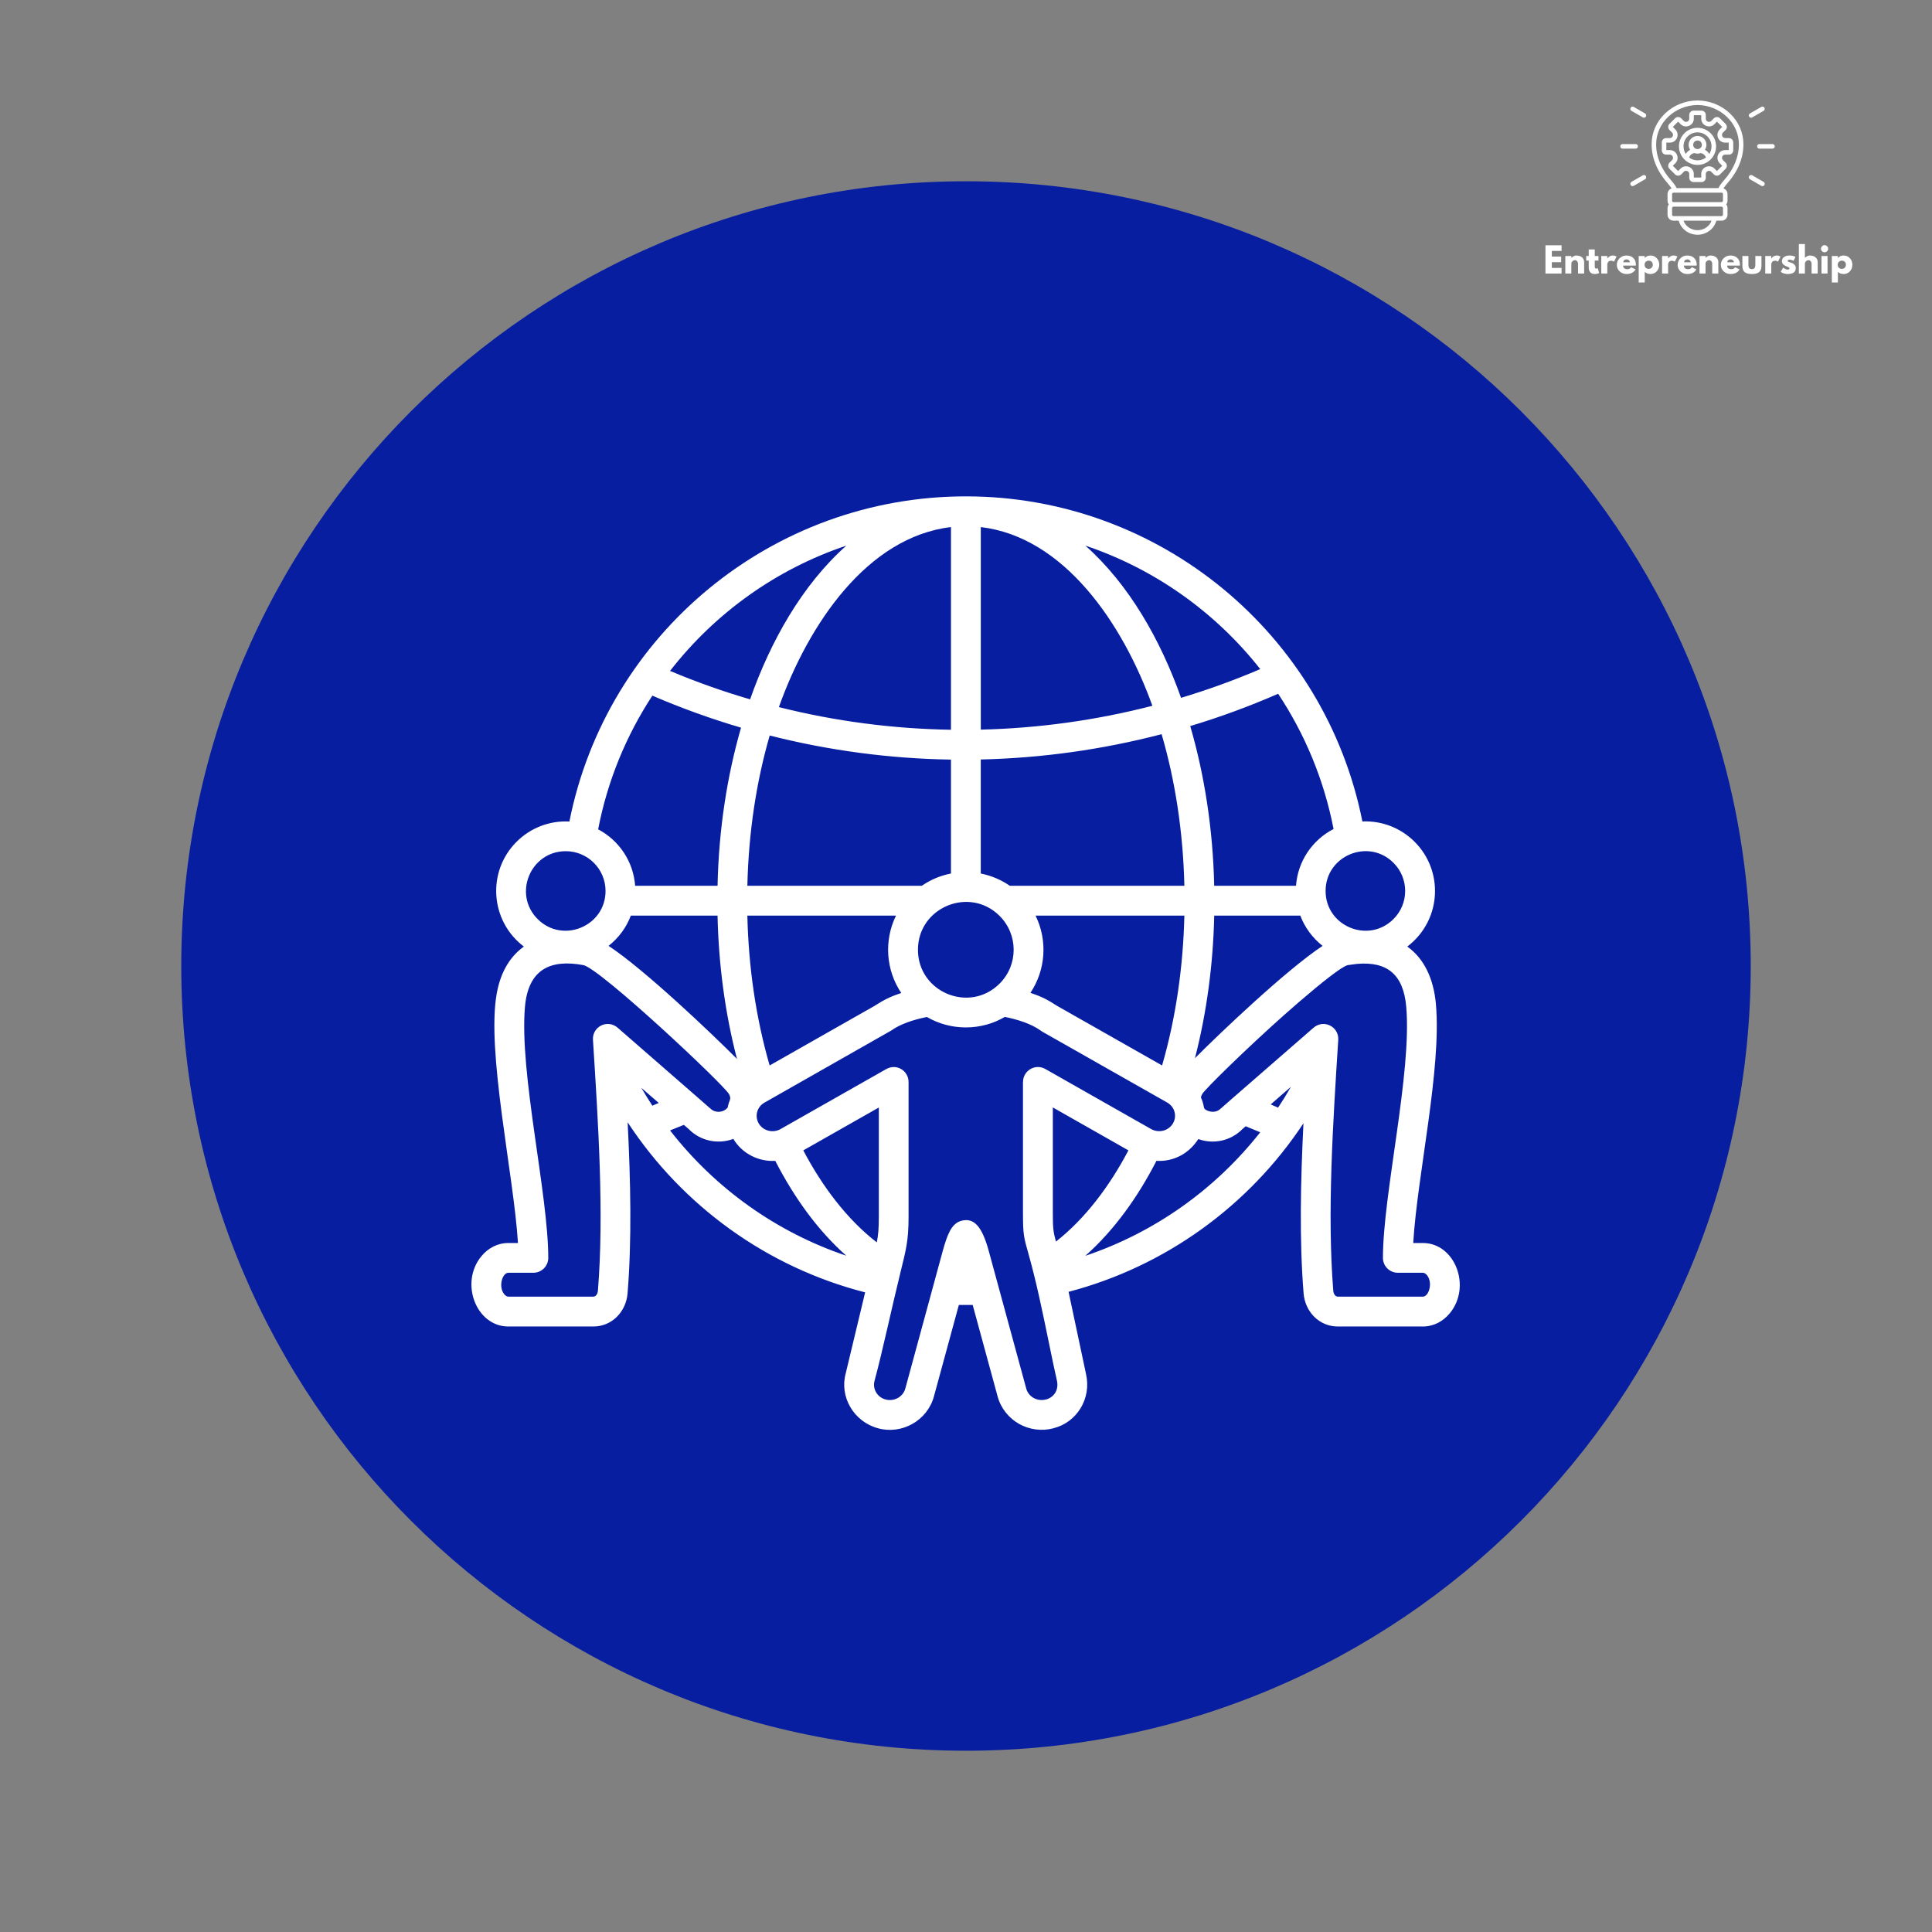 <svg xmlns="http://www.w3.org/2000/svg" xmlns:xlink="http://www.w3.org/1999/xlink" width="500" viewBox="0 0 375 375" height="500" preserveAspectRatio="xMidYMid meet"><rect x="0" y="0" width="375" height="375" fill="#808080" stroke="none"/><defs><clipPath id="01ecc9aaa1"><path d="M 35.184 35.184 L 339.816 35.184 L 339.816 339.816 L 35.184 339.816 Z M 35.184 35.184 "></path></clipPath><clipPath id="b1afd10e44"><path d="M 187.5 35.184 C 103.379 35.184 35.184 103.379 35.184 187.5 C 35.184 271.621 103.379 339.816 187.5 339.816 C 271.621 339.816 339.816 271.621 339.816 187.5 C 339.816 103.379 271.621 35.184 187.5 35.184 Z M 187.5 35.184 "></path></clipPath><clipPath id="f740a377f3"><path d="M 314.488 19.492 L 344.488 19.492 L 344.488 45.742 L 314.488 45.742 Z M 314.488 19.492 "></path></clipPath><clipPath id="11ddd8dae7"><path d="M 91 96.172 L 284 96.172 L 284 278 L 91 278 Z M 91 96.172 "></path></clipPath></defs><g id="c5bdbb266b"><g clip-rule="nonzero" clip-path="url(#01ecc9aaa1)"><g clip-rule="nonzero" clip-path="url(#b1afd10e44)"><path style=" stroke:none;fill-rule:nonzero;fill:#071ea1;fill-opacity:1;" d="M 35.184 35.184 L 339.816 35.184 L 339.816 339.816 L 35.184 339.816 Z M 35.184 35.184 "></path></g></g><g clip-rule="nonzero" clip-path="url(#f740a377f3)"><path style=" stroke:none;fill-rule:nonzero;fill:#ffffff;fill-opacity:1;" d="M 319.473 22.625 C 319.391 22.766 319.242 22.844 319.09 22.844 C 319.016 22.844 318.938 22.824 318.871 22.785 L 316.664 21.512 C 316.453 21.391 316.383 21.121 316.504 20.91 C 316.625 20.699 316.895 20.625 317.105 20.75 L 319.312 22.023 C 319.523 22.145 319.594 22.414 319.473 22.625 Z M 317.922 28.406 C 317.922 28.164 317.727 27.965 317.48 27.965 L 314.938 27.965 C 314.691 27.965 314.496 28.164 314.496 28.406 C 314.496 28.652 314.691 28.848 314.938 28.848 L 317.48 28.848 C 317.727 28.848 317.922 28.652 317.922 28.406 Z M 318.871 34.027 L 316.664 35.301 C 316.453 35.422 316.383 35.691 316.504 35.902 C 316.586 36.047 316.734 36.125 316.887 36.125 C 316.961 36.125 317.035 36.105 317.105 36.066 L 319.312 34.793 C 319.523 34.672 319.594 34.402 319.473 34.191 C 319.352 33.98 319.082 33.906 318.871 34.027 Z M 339.887 22.844 C 339.961 22.844 340.039 22.824 340.105 22.785 L 342.312 21.512 C 342.523 21.391 342.594 21.121 342.473 20.91 C 342.352 20.699 342.082 20.625 341.871 20.75 L 339.668 22.023 C 339.457 22.145 339.383 22.414 339.504 22.625 C 339.586 22.766 339.734 22.844 339.887 22.844 Z M 344.043 27.965 L 341.496 27.965 C 341.25 27.965 341.055 28.164 341.055 28.406 C 341.055 28.652 341.25 28.848 341.496 28.848 L 344.043 28.848 C 344.285 28.848 344.48 28.652 344.48 28.406 C 344.48 28.164 344.285 27.965 344.043 27.965 Z M 342.312 35.301 L 340.105 34.027 C 339.895 33.906 339.625 33.98 339.504 34.191 C 339.383 34.402 339.457 34.672 339.668 34.793 L 341.871 36.066 C 341.941 36.105 342.016 36.125 342.09 36.125 C 342.242 36.125 342.391 36.047 342.473 35.902 C 342.594 35.691 342.523 35.422 342.312 35.301 Z M 338.398 28.016 C 338.398 30.652 337.332 33.258 335.312 35.543 C 334.965 35.938 334.711 36.266 334.52 36.57 C 334.977 36.719 335.309 37.152 335.309 37.656 L 335.309 38.965 C 335.309 39.23 335.215 39.477 335.062 39.672 C 335.215 39.867 335.309 40.109 335.309 40.379 L 335.309 41.684 C 335.309 42.316 334.793 42.832 334.16 42.832 L 333.145 42.832 C 332.707 44.434 331.227 45.562 329.488 45.562 C 327.754 45.562 326.273 44.434 325.836 42.832 L 324.816 42.832 C 324.184 42.832 323.668 42.316 323.668 41.684 L 323.668 40.379 C 323.668 40.109 323.762 39.867 323.914 39.672 C 323.762 39.477 323.668 39.23 323.668 38.965 L 323.668 37.656 C 323.668 37.152 324 36.719 324.457 36.57 C 324.266 36.266 324.012 35.938 323.664 35.543 C 321.645 33.258 320.578 30.652 320.578 28.016 C 320.578 25.754 321.504 23.625 323.191 22.02 C 324.867 20.422 327.102 19.523 329.484 19.496 C 329.488 19.496 329.488 19.496 329.492 19.496 C 331.875 19.523 334.109 20.422 335.785 22.02 C 337.473 23.625 338.398 25.754 338.398 28.016 Z M 324.816 37.395 C 324.672 37.395 324.551 37.516 324.551 37.656 L 324.551 38.965 C 324.551 39.109 324.672 39.23 324.816 39.23 L 334.16 39.23 C 334.305 39.23 334.426 39.109 334.426 38.965 L 334.426 37.656 C 334.426 37.516 334.305 37.395 334.16 37.395 Z M 332.219 42.832 L 326.762 42.832 C 327.168 43.93 328.242 44.68 329.488 44.68 C 330.734 44.68 331.809 43.93 332.219 42.832 Z M 334.426 40.379 C 334.426 40.234 334.305 40.113 334.16 40.113 L 324.816 40.113 C 324.672 40.113 324.551 40.234 324.551 40.379 L 324.551 41.684 C 324.551 41.828 324.672 41.949 324.816 41.949 L 334.16 41.949 C 334.305 41.949 334.426 41.828 334.426 41.684 Z M 337.52 28.016 C 337.52 23.859 333.918 20.434 329.488 20.379 C 325.059 20.434 321.457 23.859 321.457 28.016 C 321.457 30.434 322.449 32.836 324.324 34.961 C 324.855 35.562 325.195 36.031 325.438 36.512 L 333.539 36.512 C 333.781 36.031 334.121 35.562 334.652 34.961 C 336.527 32.836 337.52 30.434 337.52 28.016 Z M 334.859 26.801 L 335.586 26.801 C 336.047 26.801 336.422 27.176 336.422 27.641 L 336.422 29.176 C 336.422 29.637 336.047 30.012 335.586 30.012 L 334.859 30.012 C 334.602 30.012 334.387 30.156 334.289 30.395 C 334.191 30.633 334.238 30.887 334.422 31.07 L 334.934 31.582 C 335.094 31.738 335.18 31.949 335.18 32.176 C 335.18 32.398 335.094 32.609 334.934 32.77 L 333.848 33.852 C 333.691 34.012 333.48 34.098 333.258 34.098 C 333.031 34.098 332.82 34.012 332.664 33.852 L 332.152 33.34 C 331.969 33.16 331.715 33.109 331.477 33.207 C 331.238 33.305 331.094 33.52 331.094 33.777 L 331.094 34.504 C 331.094 34.965 330.719 35.344 330.254 35.344 L 328.723 35.344 C 328.258 35.344 327.883 34.965 327.883 34.504 L 327.883 33.777 C 327.883 33.52 327.738 33.305 327.5 33.207 C 327.262 33.109 327.008 33.16 326.824 33.34 L 326.312 33.852 C 325.984 34.18 325.453 34.18 325.129 33.852 L 324.043 32.77 C 323.715 32.441 323.715 31.91 324.043 31.582 L 324.555 31.07 C 324.738 30.887 324.789 30.633 324.688 30.395 C 324.59 30.156 324.375 30.012 324.117 30.012 L 323.391 30.012 C 322.93 30.012 322.555 29.637 322.555 29.176 L 322.555 27.641 C 322.555 27.176 322.93 26.801 323.391 26.801 L 324.117 26.801 C 324.375 26.801 324.59 26.656 324.688 26.418 C 324.789 26.18 324.738 25.926 324.555 25.742 L 324.043 25.23 C 323.715 24.906 323.715 24.371 324.043 24.047 L 325.129 22.961 C 325.453 22.633 325.984 22.633 326.312 22.961 L 326.824 23.473 C 327.008 23.656 327.262 23.707 327.5 23.605 C 327.738 23.508 327.883 23.293 327.883 23.035 L 327.883 22.309 C 327.883 21.848 328.258 21.473 328.723 21.473 L 330.258 21.473 C 330.719 21.473 331.094 21.848 331.094 22.309 L 331.094 23.035 C 331.094 23.293 331.238 23.508 331.477 23.605 C 331.715 23.707 331.969 23.656 332.152 23.473 L 332.664 22.961 C 332.82 22.801 333.031 22.715 333.258 22.715 C 333.48 22.715 333.691 22.801 333.848 22.961 L 334.934 24.047 C 335.094 24.203 335.18 24.414 335.18 24.637 C 335.18 24.863 335.094 25.074 334.934 25.23 L 334.422 25.742 C 334.238 25.926 334.188 26.18 334.289 26.418 C 334.387 26.656 334.602 26.801 334.859 26.801 Z M 335.543 27.684 L 334.859 27.684 C 334.242 27.684 333.711 27.328 333.473 26.758 C 333.238 26.184 333.363 25.559 333.801 25.121 L 334.281 24.637 L 333.258 23.613 L 332.773 24.098 C 332.336 24.535 331.711 24.656 331.141 24.422 C 330.566 24.184 330.211 23.652 330.211 23.035 L 330.211 22.355 L 328.766 22.355 L 328.766 23.035 C 328.766 23.652 328.41 24.184 327.836 24.422 C 327.266 24.66 326.641 24.535 326.203 24.098 L 325.719 23.613 L 324.695 24.637 L 325.176 25.121 C 325.613 25.559 325.738 26.184 325.504 26.758 C 325.266 27.328 324.734 27.684 324.117 27.684 L 323.434 27.684 L 323.434 29.133 L 324.117 29.133 C 324.734 29.133 325.266 29.484 325.504 30.059 C 325.738 30.629 325.613 31.258 325.176 31.695 L 324.695 32.176 L 325.719 33.199 L 326.203 32.719 C 326.641 32.281 327.266 32.156 327.836 32.391 C 328.41 32.629 328.766 33.16 328.766 33.777 L 328.766 34.461 L 330.211 34.461 L 330.211 33.777 C 330.211 33.16 330.566 32.629 331.141 32.391 C 331.711 32.156 332.336 32.281 332.773 32.719 L 333.258 33.199 L 334.281 32.176 L 333.801 31.695 C 333.363 31.258 333.238 30.629 333.473 30.059 C 333.711 29.484 334.242 29.133 334.859 29.133 L 335.543 29.133 Z M 333.09 28.406 C 333.09 30.395 331.473 32.008 329.488 32.008 C 327.504 32.008 325.887 30.395 325.887 28.406 C 325.887 26.422 327.504 24.805 329.488 24.805 C 331.473 24.805 333.09 26.422 333.09 28.406 Z M 329.488 31.125 C 330.102 31.125 330.668 30.922 331.121 30.578 C 330.973 30.121 330.574 29.781 330.094 29.711 C 329.906 29.781 329.699 29.82 329.488 29.82 C 329.277 29.82 329.07 29.781 328.883 29.711 C 328.402 29.781 328.004 30.121 327.855 30.578 C 328.309 30.922 328.875 31.125 329.488 31.125 Z M 330.336 28.105 C 330.336 27.648 329.957 27.273 329.488 27.273 C 329.02 27.273 328.641 27.648 328.641 28.105 C 328.641 28.562 329.02 28.938 329.488 28.938 C 329.957 28.938 330.336 28.562 330.336 28.105 Z M 332.207 28.406 C 332.207 26.906 330.988 25.688 329.488 25.688 C 327.988 25.688 326.77 26.906 326.77 28.406 C 326.77 28.949 326.93 29.457 327.207 29.883 C 327.41 29.539 327.707 29.254 328.059 29.066 C 327.871 28.793 327.758 28.461 327.758 28.105 C 327.758 27.16 328.535 26.391 329.488 26.391 C 330.441 26.391 331.219 27.16 331.219 28.105 C 331.219 28.461 331.105 28.793 330.918 29.066 C 331.27 29.254 331.566 29.539 331.77 29.883 C 332.047 29.457 332.207 28.949 332.207 28.406 Z M 332.207 28.406 "></path></g><g style="fill:#ffffff;fill-opacity:1;"><g transform="translate(299.567, 53.094)"><path style="stroke:none" d="M 3.531 -5.484 L 3.531 -4.391 L 1.641 -4.391 L 1.641 -3.297 L 3.453 -3.297 L 3.453 -2.203 L 1.641 -2.203 L 1.641 -1.094 L 3.531 -1.094 L 3.531 0 L 0.406 0 L 0.406 -5.484 Z M 3.531 -5.484 "></path></g></g><g style="fill:#ffffff;fill-opacity:1;"><g transform="translate(303.422, 53.094)"><path style="stroke:none" d="M 0.406 0 L 0.406 -3.406 L 1.578 -3.406 L 1.578 -3.047 L 1.594 -3.047 C 1.895 -3.348 2.219 -3.5 2.562 -3.5 C 2.727 -3.5 2.895 -3.477 3.062 -3.438 C 3.227 -3.395 3.383 -3.328 3.531 -3.234 C 3.688 -3.141 3.812 -3.004 3.906 -2.828 C 4.008 -2.66 4.062 -2.469 4.062 -2.25 L 4.062 0 L 2.875 0 L 2.875 -1.922 C 2.875 -2.098 2.816 -2.254 2.703 -2.391 C 2.598 -2.523 2.453 -2.594 2.266 -2.594 C 2.086 -2.594 1.926 -2.52 1.781 -2.375 C 1.645 -2.238 1.578 -2.086 1.578 -1.922 L 1.578 0 Z M 0.406 0 "></path></g></g><g style="fill:#ffffff;fill-opacity:1;"><g transform="translate(307.775, 53.094)"><path style="stroke:none" d="M 0.594 -3.406 L 0.594 -4.672 L 1.766 -4.672 L 1.766 -3.406 L 2.484 -3.406 L 2.484 -2.516 L 1.766 -2.516 L 1.766 -1.422 C 1.766 -1.109 1.852 -0.953 2.031 -0.953 C 2.082 -0.953 2.129 -0.961 2.172 -0.984 C 2.223 -1.004 2.266 -1.02 2.297 -1.031 L 2.328 -1.062 L 2.625 -0.109 C 2.375 0.023 2.086 0.094 1.766 0.094 C 1.535 0.094 1.344 0.055 1.188 -0.016 C 1.031 -0.098 0.91 -0.203 0.828 -0.328 C 0.742 -0.461 0.68 -0.598 0.641 -0.734 C 0.609 -0.879 0.594 -1.035 0.594 -1.203 L 0.594 -2.516 L 0.109 -2.516 L 0.109 -3.406 Z M 0.594 -3.406 "></path></g></g><g style="fill:#ffffff;fill-opacity:1;"><g transform="translate(310.4, 53.094)"><path style="stroke:none" d="M 0.406 0 L 0.406 -3.406 L 1.578 -3.406 L 1.578 -2.922 L 1.594 -2.922 C 1.594 -2.93 1.602 -2.945 1.625 -2.969 C 1.645 -3 1.688 -3.047 1.75 -3.109 C 1.82 -3.18 1.895 -3.242 1.969 -3.297 C 2.039 -3.348 2.133 -3.395 2.25 -3.438 C 2.375 -3.477 2.5 -3.5 2.625 -3.5 C 2.758 -3.5 2.883 -3.484 3 -3.453 C 3.125 -3.422 3.219 -3.383 3.281 -3.344 L 3.375 -3.297 L 2.875 -2.297 C 2.727 -2.422 2.523 -2.484 2.266 -2.484 C 2.129 -2.484 2.008 -2.453 1.906 -2.391 C 1.801 -2.328 1.727 -2.25 1.688 -2.156 C 1.645 -2.07 1.613 -2 1.594 -1.938 C 1.582 -1.875 1.578 -1.828 1.578 -1.797 L 1.578 0 Z M 0.406 0 "></path></g></g><g style="fill:#ffffff;fill-opacity:1;"><g transform="translate(313.669, 53.094)"><path style="stroke:none" d="M 3.844 -1.547 L 1.375 -1.547 C 1.375 -1.305 1.453 -1.129 1.609 -1.016 C 1.766 -0.898 1.93 -0.844 2.109 -0.844 C 2.297 -0.844 2.445 -0.863 2.562 -0.906 C 2.676 -0.957 2.801 -1.062 2.938 -1.219 L 3.797 -0.797 C 3.441 -0.203 2.852 0.094 2.031 0.094 C 1.508 0.094 1.066 -0.078 0.703 -0.422 C 0.336 -0.773 0.156 -1.195 0.156 -1.688 C 0.156 -2.188 0.336 -2.613 0.703 -2.969 C 1.066 -3.32 1.508 -3.5 2.031 -3.5 C 2.562 -3.5 3 -3.344 3.344 -3.031 C 3.688 -2.719 3.859 -2.273 3.859 -1.703 C 3.859 -1.617 3.852 -1.566 3.844 -1.547 Z M 1.406 -2.188 L 2.703 -2.188 C 2.672 -2.363 2.598 -2.5 2.484 -2.594 C 2.379 -2.695 2.238 -2.75 2.062 -2.75 C 1.863 -2.75 1.707 -2.695 1.594 -2.594 C 1.477 -2.488 1.414 -2.352 1.406 -2.188 Z M 1.406 -2.188 "></path></g></g><g style="fill:#ffffff;fill-opacity:1;"><g transform="translate(317.664, 53.094)"><path style="stroke:none" d="M 3.906 -2.984 C 4.227 -2.641 4.391 -2.211 4.391 -1.703 C 4.391 -1.203 4.227 -0.773 3.906 -0.422 C 3.582 -0.078 3.176 0.094 2.688 0.094 C 2.238 0.094 1.867 -0.047 1.578 -0.328 L 1.578 1.734 L 0.406 1.734 L 0.406 -3.406 L 1.562 -3.406 L 1.562 -3.016 L 1.578 -3.016 C 1.867 -3.336 2.238 -3.5 2.688 -3.5 C 3.176 -3.5 3.582 -3.328 3.906 -2.984 Z M 2.906 -1.125 C 3.062 -1.281 3.141 -1.473 3.141 -1.703 C 3.141 -1.941 3.066 -2.133 2.922 -2.281 C 2.773 -2.426 2.582 -2.5 2.344 -2.5 C 2.113 -2.5 1.922 -2.422 1.766 -2.266 C 1.617 -2.117 1.547 -1.93 1.547 -1.703 C 1.547 -1.473 1.617 -1.281 1.766 -1.125 C 1.922 -0.977 2.113 -0.906 2.344 -0.906 C 2.562 -0.906 2.75 -0.977 2.906 -1.125 Z M 2.906 -1.125 "></path></g></g><g style="fill:#ffffff;fill-opacity:1;"><g transform="translate(322.203, 53.094)"><path style="stroke:none" d="M 0.406 0 L 0.406 -3.406 L 1.578 -3.406 L 1.578 -2.922 L 1.594 -2.922 C 1.594 -2.93 1.602 -2.945 1.625 -2.969 C 1.645 -3 1.688 -3.047 1.75 -3.109 C 1.82 -3.18 1.895 -3.242 1.969 -3.297 C 2.039 -3.348 2.133 -3.395 2.25 -3.438 C 2.375 -3.477 2.5 -3.5 2.625 -3.5 C 2.758 -3.5 2.883 -3.484 3 -3.453 C 3.125 -3.422 3.219 -3.383 3.281 -3.344 L 3.375 -3.297 L 2.875 -2.297 C 2.727 -2.422 2.523 -2.484 2.266 -2.484 C 2.129 -2.484 2.008 -2.453 1.906 -2.391 C 1.801 -2.328 1.727 -2.25 1.688 -2.156 C 1.645 -2.07 1.613 -2 1.594 -1.938 C 1.582 -1.875 1.578 -1.828 1.578 -1.797 L 1.578 0 Z M 0.406 0 "></path></g></g><g style="fill:#ffffff;fill-opacity:1;"><g transform="translate(325.472, 53.094)"><path style="stroke:none" d="M 3.844 -1.547 L 1.375 -1.547 C 1.375 -1.305 1.453 -1.129 1.609 -1.016 C 1.766 -0.898 1.93 -0.844 2.109 -0.844 C 2.297 -0.844 2.445 -0.863 2.562 -0.906 C 2.676 -0.957 2.801 -1.062 2.938 -1.219 L 3.797 -0.797 C 3.441 -0.203 2.852 0.094 2.031 0.094 C 1.508 0.094 1.066 -0.078 0.703 -0.422 C 0.336 -0.773 0.156 -1.195 0.156 -1.688 C 0.156 -2.188 0.336 -2.613 0.703 -2.969 C 1.066 -3.32 1.508 -3.5 2.031 -3.5 C 2.562 -3.5 3 -3.344 3.344 -3.031 C 3.688 -2.719 3.859 -2.273 3.859 -1.703 C 3.859 -1.617 3.852 -1.566 3.844 -1.547 Z M 1.406 -2.188 L 2.703 -2.188 C 2.672 -2.363 2.598 -2.5 2.484 -2.594 C 2.379 -2.695 2.238 -2.75 2.062 -2.75 C 1.863 -2.75 1.707 -2.695 1.594 -2.594 C 1.477 -2.488 1.414 -2.352 1.406 -2.188 Z M 1.406 -2.188 "></path></g></g><g style="fill:#ffffff;fill-opacity:1;"><g transform="translate(329.466, 53.094)"><path style="stroke:none" d="M 0.406 0 L 0.406 -3.406 L 1.578 -3.406 L 1.578 -3.047 L 1.594 -3.047 C 1.895 -3.348 2.219 -3.5 2.562 -3.5 C 2.727 -3.5 2.895 -3.477 3.062 -3.438 C 3.227 -3.395 3.383 -3.328 3.531 -3.234 C 3.688 -3.141 3.812 -3.004 3.906 -2.828 C 4.008 -2.66 4.062 -2.469 4.062 -2.25 L 4.062 0 L 2.875 0 L 2.875 -1.922 C 2.875 -2.098 2.816 -2.254 2.703 -2.391 C 2.598 -2.523 2.453 -2.594 2.266 -2.594 C 2.086 -2.594 1.926 -2.52 1.781 -2.375 C 1.645 -2.238 1.578 -2.086 1.578 -1.922 L 1.578 0 Z M 0.406 0 "></path></g></g><g style="fill:#ffffff;fill-opacity:1;"><g transform="translate(333.859, 53.094)"><path style="stroke:none" d="M 3.844 -1.547 L 1.375 -1.547 C 1.375 -1.305 1.453 -1.129 1.609 -1.016 C 1.766 -0.898 1.93 -0.844 2.109 -0.844 C 2.297 -0.844 2.445 -0.863 2.562 -0.906 C 2.676 -0.957 2.801 -1.062 2.938 -1.219 L 3.797 -0.797 C 3.441 -0.203 2.852 0.094 2.031 0.094 C 1.508 0.094 1.066 -0.078 0.703 -0.422 C 0.336 -0.773 0.156 -1.195 0.156 -1.688 C 0.156 -2.188 0.336 -2.613 0.703 -2.969 C 1.066 -3.32 1.508 -3.5 2.031 -3.5 C 2.562 -3.5 3 -3.344 3.344 -3.031 C 3.688 -2.719 3.859 -2.273 3.859 -1.703 C 3.859 -1.617 3.852 -1.566 3.844 -1.547 Z M 1.406 -2.188 L 2.703 -2.188 C 2.672 -2.363 2.598 -2.5 2.484 -2.594 C 2.379 -2.695 2.238 -2.75 2.062 -2.75 C 1.863 -2.75 1.707 -2.695 1.594 -2.594 C 1.477 -2.488 1.414 -2.352 1.406 -2.188 Z M 1.406 -2.188 "></path></g></g><g style="fill:#ffffff;fill-opacity:1;"><g transform="translate(337.867, 53.094)"><path style="stroke:none" d="M 1.5 -3.406 L 1.5 -1.781 C 1.5 -1.445 1.551 -1.207 1.656 -1.062 C 1.758 -0.926 1.93 -0.859 2.172 -0.859 C 2.422 -0.859 2.594 -0.926 2.688 -1.062 C 2.789 -1.207 2.844 -1.445 2.844 -1.781 L 2.844 -3.406 L 4.031 -3.406 L 4.031 -1.5 C 4.031 -0.938 3.879 -0.531 3.578 -0.281 C 3.285 -0.031 2.816 0.094 2.172 0.094 C 1.535 0.094 1.066 -0.031 0.766 -0.281 C 0.473 -0.531 0.328 -0.938 0.328 -1.5 L 0.328 -3.406 Z M 1.5 -3.406 "></path></g></g><g style="fill:#ffffff;fill-opacity:1;"><g transform="translate(342.226, 53.094)"><path style="stroke:none" d="M 0.406 0 L 0.406 -3.406 L 1.578 -3.406 L 1.578 -2.922 L 1.594 -2.922 C 1.594 -2.93 1.602 -2.945 1.625 -2.969 C 1.645 -3 1.688 -3.047 1.75 -3.109 C 1.82 -3.18 1.895 -3.242 1.969 -3.297 C 2.039 -3.348 2.133 -3.395 2.25 -3.438 C 2.375 -3.477 2.5 -3.5 2.625 -3.5 C 2.758 -3.5 2.883 -3.484 3 -3.453 C 3.125 -3.422 3.219 -3.383 3.281 -3.344 L 3.375 -3.297 L 2.875 -2.297 C 2.727 -2.422 2.523 -2.484 2.266 -2.484 C 2.129 -2.484 2.008 -2.453 1.906 -2.391 C 1.801 -2.328 1.727 -2.25 1.688 -2.156 C 1.645 -2.07 1.613 -2 1.594 -1.938 C 1.582 -1.875 1.578 -1.828 1.578 -1.797 L 1.578 0 Z M 0.406 0 "></path></g></g><g style="fill:#ffffff;fill-opacity:1;"><g transform="translate(345.483, 53.094)"><path style="stroke:none" d="M 1.875 -3.5 C 2.07 -3.5 2.266 -3.477 2.453 -3.438 C 2.648 -3.395 2.789 -3.352 2.875 -3.312 L 3.016 -3.234 L 2.641 -2.469 C 2.367 -2.613 2.113 -2.688 1.875 -2.688 C 1.75 -2.688 1.656 -2.672 1.594 -2.641 C 1.539 -2.609 1.516 -2.555 1.516 -2.484 C 1.516 -2.461 1.516 -2.441 1.516 -2.422 C 1.523 -2.398 1.535 -2.379 1.547 -2.359 C 1.555 -2.348 1.566 -2.336 1.578 -2.328 C 1.586 -2.316 1.609 -2.305 1.641 -2.297 C 1.672 -2.285 1.691 -2.273 1.703 -2.266 C 1.723 -2.266 1.75 -2.254 1.781 -2.234 C 1.812 -2.223 1.836 -2.211 1.859 -2.203 C 1.879 -2.203 1.91 -2.191 1.953 -2.172 C 1.992 -2.16 2.023 -2.156 2.047 -2.156 C 2.18 -2.113 2.301 -2.066 2.406 -2.016 C 2.508 -1.973 2.613 -1.906 2.719 -1.812 C 2.832 -1.727 2.922 -1.625 2.984 -1.5 C 3.047 -1.375 3.078 -1.227 3.078 -1.062 C 3.078 -0.289 2.539 0.094 1.469 0.094 C 1.227 0.094 0.992 0.055 0.766 -0.016 C 0.547 -0.086 0.391 -0.16 0.297 -0.234 L 0.156 -0.359 L 0.625 -1.156 C 0.664 -1.125 0.711 -1.086 0.766 -1.047 C 0.828 -1.004 0.93 -0.945 1.078 -0.875 C 1.234 -0.801 1.363 -0.766 1.469 -0.766 C 1.719 -0.766 1.844 -0.848 1.844 -1.016 C 1.844 -1.086 1.812 -1.145 1.75 -1.188 C 1.688 -1.227 1.578 -1.273 1.422 -1.328 C 1.273 -1.391 1.16 -1.441 1.078 -1.484 C 0.867 -1.586 0.703 -1.707 0.578 -1.844 C 0.453 -1.988 0.391 -2.176 0.391 -2.406 C 0.391 -2.75 0.523 -3.016 0.797 -3.203 C 1.066 -3.398 1.426 -3.5 1.875 -3.5 Z M 1.875 -3.5 "></path></g></g><g style="fill:#ffffff;fill-opacity:1;"><g transform="translate(348.752, 53.094)"><path style="stroke:none" d="M 0.406 0 L 0.406 -5.719 L 1.578 -5.719 L 1.578 -3.047 L 1.594 -3.047 C 1.895 -3.348 2.219 -3.5 2.562 -3.5 C 2.727 -3.5 2.895 -3.477 3.062 -3.438 C 3.227 -3.395 3.383 -3.328 3.531 -3.234 C 3.688 -3.141 3.812 -3.004 3.906 -2.828 C 4.008 -2.66 4.062 -2.469 4.062 -2.25 L 4.062 0 L 2.875 0 L 2.875 -1.922 C 2.875 -2.098 2.816 -2.254 2.703 -2.391 C 2.598 -2.523 2.453 -2.594 2.266 -2.594 C 2.086 -2.594 1.926 -2.52 1.781 -2.375 C 1.645 -2.238 1.578 -2.086 1.578 -1.922 L 1.578 0 Z M 0.406 0 "></path></g></g><g style="fill:#ffffff;fill-opacity:1;"><g transform="translate(353.145, 53.094)"><path style="stroke:none" d="M 0.516 -5.297 C 0.648 -5.441 0.812 -5.516 1 -5.516 C 1.188 -5.516 1.348 -5.441 1.484 -5.297 C 1.629 -5.16 1.703 -5 1.703 -4.812 C 1.703 -4.625 1.629 -4.461 1.484 -4.328 C 1.348 -4.191 1.188 -4.125 1 -4.125 C 0.812 -4.125 0.648 -4.191 0.516 -4.328 C 0.379 -4.461 0.312 -4.625 0.312 -4.812 C 0.312 -5 0.379 -5.16 0.516 -5.297 Z M 0.406 -3.406 L 0.406 0 L 1.578 0 L 1.578 -3.406 Z M 0.406 -3.406 "></path></g></g><g style="fill:#ffffff;fill-opacity:1;"><g transform="translate(355.152, 53.094)"><path style="stroke:none" d="M 3.906 -2.984 C 4.227 -2.641 4.391 -2.211 4.391 -1.703 C 4.391 -1.203 4.227 -0.773 3.906 -0.422 C 3.582 -0.078 3.176 0.094 2.688 0.094 C 2.238 0.094 1.867 -0.047 1.578 -0.328 L 1.578 1.734 L 0.406 1.734 L 0.406 -3.406 L 1.562 -3.406 L 1.562 -3.016 L 1.578 -3.016 C 1.867 -3.336 2.238 -3.5 2.688 -3.5 C 3.176 -3.5 3.582 -3.328 3.906 -2.984 Z M 2.906 -1.125 C 3.062 -1.281 3.141 -1.473 3.141 -1.703 C 3.141 -1.941 3.066 -2.133 2.922 -2.281 C 2.773 -2.426 2.582 -2.5 2.344 -2.5 C 2.113 -2.5 1.922 -2.422 1.766 -2.266 C 1.617 -2.117 1.547 -1.93 1.547 -1.703 C 1.547 -1.473 1.617 -1.281 1.766 -1.125 C 1.922 -0.977 2.113 -0.906 2.344 -0.906 C 2.562 -0.906 2.75 -0.977 2.906 -1.125 Z M 2.906 -1.125 "></path></g></g><g clip-rule="nonzero" clip-path="url(#11ddd8dae7)"><path style=" stroke:none;fill-rule:nonzero;fill:#ffffff;fill-opacity:1;" d="M 190.371 169.551 C 192.434 169.961 194.344 170.785 196.008 171.93 L 229.887 171.93 C 229.641 161.383 228.082 151.434 225.469 142.504 C 213.949 145.504 202.172 147.145 190.367 147.414 L 190.367 169.551 Z M 201 177.719 C 203.371 182.547 202.969 188.277 200.004 192.715 C 202.293 193.477 203.289 194.027 205.16 195.227 L 225.562 206.805 C 228.246 197.523 229.652 187.633 229.887 177.719 Z M 195.035 197.383 C 192.809 198.688 190.219 199.422 187.465 199.422 C 184.711 199.422 182.133 198.684 179.91 197.398 C 178.574 197.664 177.328 197.996 176.203 198.406 C 174.965 198.852 173.871 199.391 172.992 200.023 L 148.324 214.051 C 146.938 214.867 146.438 216.637 147.281 218.082 C 148.137 219.523 150.047 219.988 151.512 219.148 L 171.844 207.605 C 174.023 206.258 176.352 207.871 176.352 210.008 L 176.352 236.207 C 176.352 240.77 175.848 242.621 174.852 246.664 C 173.199 253.332 171.289 262.332 169.742 268.039 C 169.32 269.641 170.328 271.25 171.922 271.648 C 173.562 272.07 175.273 271.129 175.715 269.539 L 182.98 242.832 C 183.883 239.574 184.691 237.5 186.543 236.973 C 189.027 236.27 190.602 238.004 191.922 242.832 L 199.199 269.539 C 199.645 271.156 201.379 272.094 203.043 271.625 L 203.043 271.641 C 204.672 271.18 205.562 269.684 205.133 267.902 C 204.723 266.133 204.148 263.355 203.516 260.273 C 202.297 254.332 201.113 248.648 199.672 243.539 C 198.688 240.082 198.559 239.609 198.559 235.336 L 198.559 209.992 L 198.57 209.992 C 198.57 207.816 200.941 206.383 202.883 207.484 L 223.426 219.145 C 224.914 219.984 226.836 219.52 227.703 217.992 C 228.488 216.586 227.996 214.816 226.543 213.996 L 202.211 200.191 L 202.211 200.18 C 202.117 200.133 202.035 200.07 201.945 200 C 200.133 198.695 197.402 197.852 195.035 197.383 Z M 174.934 192.742 C 171.945 188.289 171.551 182.547 173.914 177.719 L 145.062 177.719 C 145.285 187.633 146.703 197.523 149.387 206.805 L 169.707 195.262 C 171.574 194.082 172.594 193.52 174.934 192.742 Z M 178.922 171.93 C 180.582 170.781 182.504 169.949 184.582 169.551 L 184.582 147.438 C 172.758 147.254 160.953 145.695 149.398 142.762 C 146.832 151.621 145.297 161.492 145.062 171.93 Z M 194.027 177.781 C 188.191 171.953 178.172 176.105 178.172 184.352 C 178.172 192.605 188.195 196.75 194.027 190.914 C 197.66 187.293 197.66 181.41 194.027 177.781 Z M 233.102 213.027 C 233.648 214.246 233.566 214.645 233.746 215.137 C 233.969 215.559 235.781 216.391 236.988 215.125 L 237.004 215.137 L 237.004 215.125 L 239.371 213.047 L 254.855 199.57 C 256.879 197.695 259.906 199.277 259.754 201.82 C 258.73 217.934 257.574 235.516 258.793 250.582 C 258.832 251.086 259.145 251.676 259.676 251.676 L 276.176 251.676 C 277.344 251.676 278.168 248.969 276.973 247.504 C 276.738 247.223 276.441 247.043 276.176 247.043 L 271.32 247.043 C 269.715 247.043 268.426 245.742 268.426 244.152 C 268.426 231.754 274.074 208.246 272.949 195.398 C 272.398 189.164 269.27 186.578 263.387 187.09 L 261.629 187.324 C 260.52 187.535 256.648 190.609 252.137 194.484 C 244.742 200.848 236.164 209.16 233.938 211.629 C 233.52 212.113 233.227 212.352 233.102 213.027 Z M 232.594 221.09 C 230.742 223.961 227.754 225.508 224.465 225.32 C 220.867 232.328 216.293 238.758 210.66 243.754 C 224.113 239.23 235.902 230.84 244.609 219.773 L 241.785 218.605 L 241.082 219.215 L 241.094 219.215 C 238.844 221.465 235.5 222.148 232.594 221.09 Z M 219.023 223.285 L 204.352 214.953 L 204.352 235.332 C 204.352 238.379 204.434 239.07 204.957 240.992 C 210.738 236.457 215.465 230.059 219.023 223.285 Z M 207.41 250.742 L 210.797 266.703 C 211.887 271.496 209 276.066 204.535 277.203 L 204.535 277.215 C 199.836 278.48 194.938 275.773 193.637 271.051 L 188.797 253.289 L 186.113 253.289 L 181.273 271.051 C 179.984 275.773 175.016 278.492 170.434 277.23 C 165.719 275.965 162.895 271.121 164.16 266.555 L 164.16 266.543 L 167.922 250.848 C 148.902 245.973 132.496 234.102 121.824 217.836 C 122.398 229.207 122.652 240.699 121.809 251.039 C 121.527 254.578 118.797 257.473 115.168 257.473 L 98.672 257.473 C 92.426 257.473 89.18 249.02 93.422 243.852 C 94.73 242.25 96.582 241.266 98.672 241.266 L 100.535 241.266 C 99.738 228.117 94.348 203.953 96.434 192.738 C 97.23 188.426 99.156 185.543 101.684 183.727 C 95.145 178.793 94.453 169.191 100.266 163.391 C 102.891 160.766 106.559 159.246 110.52 159.457 C 117.746 123.039 149.871 96.344 187.477 96.344 C 225.074 96.344 257.195 123.039 264.438 159.441 C 272.125 159.113 278.535 165.254 278.535 172.941 C 278.535 177.301 276.461 181.227 273.156 183.727 C 276.473 186.102 278.277 190.031 278.711 194.902 C 279.824 207.539 275.102 228.012 274.305 241.266 L 276.172 241.266 C 282.418 241.266 285.664 249.715 281.422 254.883 C 280.109 256.488 278.258 257.473 276.172 257.473 L 259.672 257.473 C 256.035 257.473 253.309 254.578 253.027 251.039 C 252.195 240.762 252.441 229.32 253 218.027 C 242.402 234.062 226.184 245.82 207.41 250.742 Z M 170.188 241.145 C 170.469 239.668 170.578 238.52 170.578 236.211 L 170.578 214.969 L 155.918 223.289 C 159.527 230.141 164.305 236.598 170.188 241.145 Z M 150.48 225.324 C 147.234 225.508 144.07 223.93 142.336 221.059 C 139.406 222.156 136.02 221.492 133.746 219.219 L 133.758 219.219 L 132.738 218.336 C 132.035 218.617 131.344 218.898 130.66 219.168 L 130.062 219.422 C 138.793 230.641 150.676 239.16 164.262 243.73 C 158.645 238.75 154.078 232.32 150.48 225.324 Z M 141.234 214.996 C 141.539 213.344 142.02 213.469 141.539 212.43 C 140.73 210.719 116.449 187.938 113.215 187.324 C 106.922 186.164 102.555 188.055 101.895 195.398 C 100.77 208.246 106.418 231.754 106.418 244.152 C 106.418 245.746 105.129 247.043 103.523 247.043 L 98.672 247.043 C 97.5 247.043 96.68 249.754 97.875 251.215 C 98.109 251.496 98.402 251.676 98.672 251.676 L 115.172 251.676 C 115.699 251.676 116 251.086 116.051 250.582 C 117.27 235.535 116.109 217.887 115.094 201.82 C 114.926 199.277 117.953 197.695 119.992 199.57 L 135.059 212.699 L 137.828 215.125 L 137.84 215.125 L 137.84 215.137 L 137.852 215.125 C 138.719 216.039 140.207 216.027 141.109 215.125 L 141.109 215.113 Z M 256.715 183.594 C 254.781 182.066 253.27 180.055 252.391 177.723 L 235.68 177.723 C 235.469 187.117 234.238 196.484 231.941 205.391 C 236.848 200.457 249.738 188.199 256.715 183.594 Z M 251.555 171.93 C 251.895 167.172 254.719 163.035 258.844 160.91 C 256.992 151.363 253.277 142.477 248.086 134.66 C 242.496 137.098 236.801 139.195 231.023 140.93 C 233.777 150.379 235.43 160.867 235.676 171.93 Z M 270.48 167.477 C 265.629 162.625 257.297 166.07 257.297 172.938 C 257.297 179.793 265.629 183.242 270.48 178.387 C 273.496 175.375 273.496 170.488 270.48 167.477 Z M 250.57 210.945 L 246.645 214.367 C 247.102 214.566 247.582 214.766 248.074 214.988 C 248.953 213.672 249.785 212.324 250.57 210.945 Z M 109.812 165.215 C 102.957 165.215 99.504 173.547 104.352 178.387 C 109.203 183.242 117.535 179.793 117.535 172.938 C 117.535 168.672 114.078 165.215 109.812 165.215 Z M 116.098 160.973 C 120.164 163.105 122.938 167.223 123.281 171.93 L 139.277 171.93 C 139.512 160.98 141.129 150.602 143.836 141.238 C 138.012 139.527 132.258 137.449 126.621 135.027 C 121.547 142.77 117.91 151.551 116.098 160.973 Z M 122.445 177.719 C 121.566 180.051 120.059 182.066 118.121 183.59 C 125.141 188.219 138.172 200.637 143.047 205.535 C 140.715 196.582 139.484 187.172 139.273 177.719 Z M 127.863 214.082 L 124.477 211.145 C 125.168 212.312 125.883 213.477 126.621 214.613 C 127.039 214.434 127.449 214.262 127.863 214.082 Z M 190.371 102.305 L 190.371 141.621 C 201.574 141.352 212.742 139.816 223.676 136.992 C 217.898 120.918 206.484 104.207 190.371 102.305 Z M 184.582 141.645 L 184.582 102.305 C 168.375 104.215 156.934 121.102 151.18 137.25 C 162.141 140.008 173.355 141.461 184.582 141.645 Z M 130.055 130.223 C 135.152 132.371 140.344 134.211 145.594 135.742 C 149.566 124.445 155.719 113.512 164.273 105.906 C 150.668 110.473 138.785 118.996 130.055 130.223 Z M 229.242 135.449 C 234.449 133.879 239.578 132.027 244.617 129.871 C 235.91 118.82 224.133 110.43 210.668 105.906 C 219.156 113.438 225.281 124.258 229.242 135.449 Z M 229.242 135.449 "></path></g></g></svg>